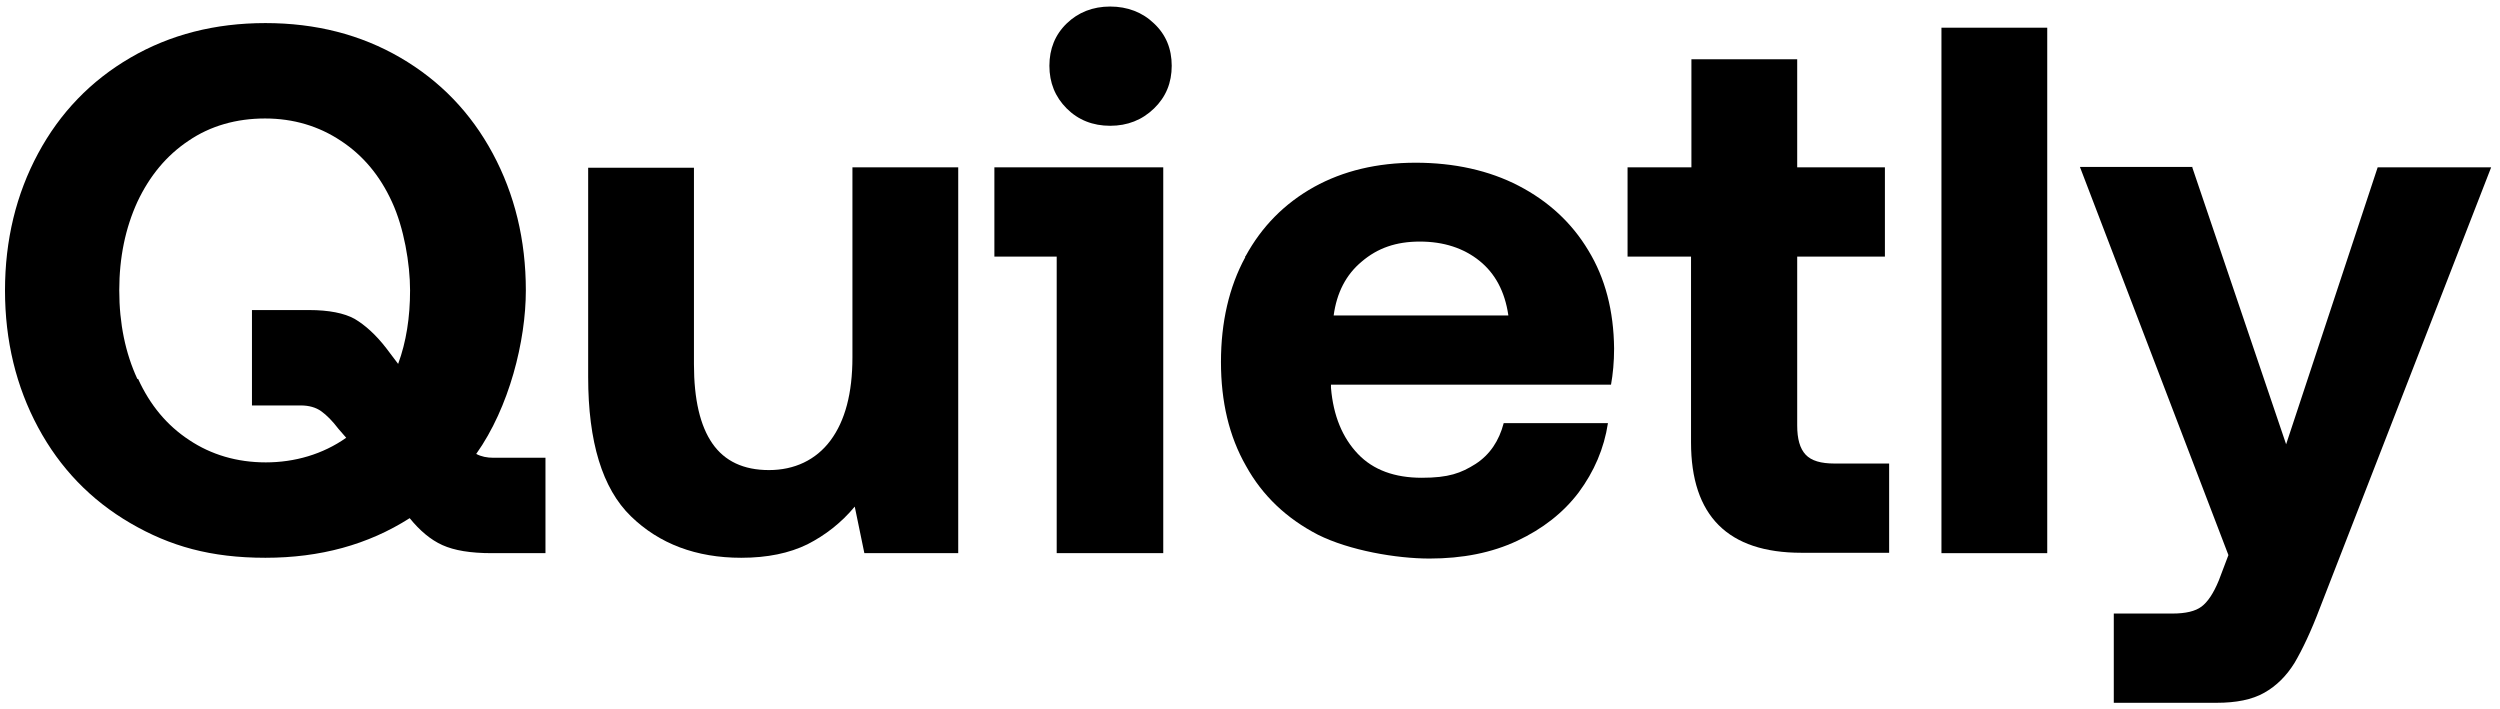 <?xml version="1.0" encoding="UTF-8"?>
<svg id="Layer_1" data-name="Layer 1" xmlns="http://www.w3.org/2000/svg" version="1.1" viewBox="0 0 649.9 184.3">
  <path d="M141.8,119v24.8h-14c-5.5,0-9.7-.7-12.8-2.1s-5.9-3.8-8.5-7c-10.8,6.9-23.3,10.3-37.5,10.3s-24.8-3-35.1-9-18.3-14.3-24-24.9S1.3,88.6,1.3,75.5s2.9-25,8.6-35.6,13.7-18.9,24-24.9,22-9,35.1-9,24.8,3,35.1,9,18.3,14.3,24,24.9c5.7,10.6,8.6,22.5,8.6,35.6s-4.3,30.4-12.9,42.5c1.3.7,2.8,1,4.5,1h13.5,0ZM35.9,98.5c3.1,6.8,7.5,12.1,13.3,15.9,5.7,3.8,12.4,5.8,19.9,5.8s14.8-2.1,20.9-6.4l-2-2.3c-1.6-2.1-3.1-3.6-4.5-4.6s-3.2-1.5-5.3-1.5h-12.7v-24.8h14.8c5.2,0,9.2.8,11.9,2.3,2.7,1.6,5.5,4.1,8.2,7.6l3.1,4.1c2.1-5.7,3.1-12.1,3.1-19.1s-1.6-16.3-4.7-23c-3.1-6.8-7.5-12.1-13.3-15.9-5.7-3.8-12.3-5.8-19.7-5.8s-14.2,1.9-19.9,5.8c-5.7,3.8-10.1,9.1-13.3,15.9-3.1,6.8-4.7,14.4-4.7,23s1.6,16.3,4.7,23h.2Z" fill="#000" stroke-width="0"/>
  <path d="M249.1,43.5v100.3h-24.4l-2.5-12.1c-3.5,4.2-7.6,7.4-12.3,9.8-4.7,2.3-10.4,3.5-17.2,3.5-11.7,0-21.3-3.6-28.7-10.8-7.4-7.2-11.1-19.3-11.1-36.2v-54.4h27.5v51.1c0,9.1,1.6,16,4.8,20.6,3.2,4.6,8.1,6.9,14.7,6.9s12.2-2.6,16-7.7,5.7-12.3,5.7-21.6v-49.4h27.5Z" fill="#000" stroke-width="0"/>
  <path d="M274.7,66.7h-16.2v-23.2h43.9v100.3h-27.7v-77.1h0ZM300,6.1c3.1,2.9,4.6,6.6,4.6,11s-1.5,8.1-4.6,11.1-6.9,4.5-11.4,4.5-8.3-1.5-11.3-4.5-4.5-6.7-4.5-11.1,1.5-8.1,4.5-11,6.8-4.4,11.3-4.4,8.4,1.5,11.4,4.4Z" fill="#000" stroke-width="0"/>
  <path d="M323.8,66.6c4.2-7.7,10.1-13.7,17.8-18,7.6-4.2,16.4-6.3,26.4-6.3s19.1,2,26.8,6c7.7,4,13.8,9.6,18.1,16.8,4.4,7.2,6.6,15.7,6.7,25.5,0,3.5-.3,6.6-.8,9.4h-72.8v.8c.6,7.3,3,13,7,17.2s9.6,6.2,16.6,6.2,10.2-1.2,14-3.6c3.7-2.4,6.1-6,7.3-10.6h27.1c-1,6.6-3.6,12.6-7.6,18-4,5.3-9.4,9.5-16,12.6s-14.2,4.6-22.8,4.6-20.8-2.1-29-6.2c-8.1-4.2-14.4-10.1-18.7-17.9-4.4-7.7-6.5-16.7-6.5-27s2.1-19.5,6.3-27.2v-.3ZM392.1,81.9c-.9-6.1-3.4-10.8-7.5-14.1s-9.3-5-15.5-5-11,1.7-15.1,5.2c-4.1,3.4-6.5,8.1-7.3,14h45.5-.1Z" fill="#000" stroke-width="0"/>
  <path d="M439.7,66.7h-16.6v-23.2h16.6V15.4h27.5v28.1h22.8v23.2h-22.8v43.9c0,3.5.7,6,2.2,7.6s4,2.3,7.5,2.3h14.2v23.2h-22.8c-19.1,0-28.7-9.6-28.7-28.7v-48.4h0Z" fill="#000" stroke-width="0"/>
  <path d="M504.7,7.2h27.5v136.6h-27.5V7.2h0Z" fill="#000" stroke-width="0"/>
  <path d="M569.9,43.5l24.4,72,23.8-72h29.5l-44.5,114.5c-2.3,6.1-4.6,10.9-6.6,14.3-2.1,3.4-4.7,6-7.9,7.8s-7.3,2.6-12.4,2.6h-26.7v-23.2h15.2c3.5,0,6-.6,7.6-1.8,1.6-1.2,3.1-3.4,4.5-6.8l2.5-6.6-38.6-100.9h29.3,0Z" fill="#000" stroke-width="0"/>
</svg>